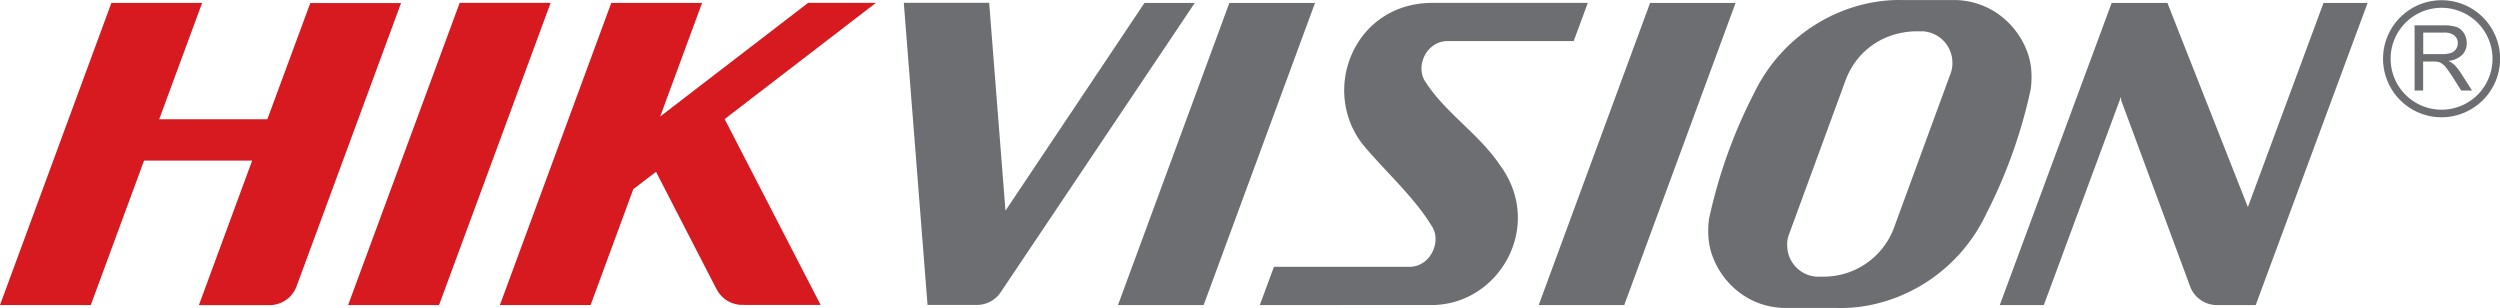 <?xml version="1.0" encoding="UTF-8"?> <svg xmlns="http://www.w3.org/2000/svg" id="图层_1" data-name="图层 1" viewBox="0 0 989.72 121.96"><defs><style>.cls-1,.cls-3{fill:#6d6e71;}.cls-1,.cls-2{fill-rule:evenodd;}.cls-2{fill:#d71920;}</style></defs><path class="cls-1" d="M571.77,106.1C555.1,84.43,568.59,50.59,599,50.23h62l-5.59,15.12H605.33c-8.33.12-13,10.33-8.33,16.55,7.74,11.9,20.85,20.22,29.12,32.42,17.92,24.08-.16,55.46-26.86,55.53H531.14l5.6-15.13h53.77c8.26-.09,12.87-10.27,8.56-16.36-6.8-11.28-18.87-22-27.3-32.26Zm-62.89,63.75H475l44.09-119.6H553l-44.09,119.6Zm166.54,0H641.56l44.09-119.6h33.84l-44.07,119.6Zm51.15-83.36c11.78-24.9,36.62-38.12,59.6-37.37h21c17.7.84,28.42,15.45,29.37,27.55a36,36,0,0,1-.22,7.84c-.29,1.36-.59,2.7-.93,4.08a200.24,200.24,0,0,1-16.61,45.06C807,158.56,782.15,171.79,759.15,171h-21c-17.69-.81-28.43-15.44-29.35-27.53a34.39,34.39,0,0,1,.21-7.85c.28-1.34.6-2.71.93-4.07a200.3,200.3,0,0,1,16.62-45.08Zm64-25h0c-12.46.36-23,7.49-27.47,19.21l-22.35,60.9a11,11,0,0,0-.82,4.63h0a12.44,12.44,0,0,0,11.44,12.38h3.3a29.7,29.7,0,0,0,27.49-19.22l22.34-60.91a11.23,11.23,0,0,0,.83-4.61v0A12.44,12.44,0,0,0,793.91,61.5l-3.3,0ZM430.48,132.46l55-82.21H505.4L428.55,164.8h0a11.35,11.35,0,0,1-9.09,5h-.72a2.68,2.68,0,0,0-.4,0,.16.16,0,0,1,.1,0H399.6l-9.4-119.6H424l6.45,82.21ZM872.19,88.9l-.13-1.48-30.53,82.43H824.09l44.29-119.6h22.07l31.86,80.82,29.94-80.82H969.7l-44.29,119.6H909.46a11.4,11.4,0,0,1-9.86-6.94l-27.41-74Z" transform="translate(-32.4 -49.09)"></path><path class="cls-2" d="M206.22,169.85h-36L214.38,50.23h36L206.22,169.85ZM95.45,96.3h42.79l17-46h35.93L149.75,162.58v0a1.12,1.12,0,0,1-.05.13,11.42,11.42,0,0,1-10.48,7.18H111.14l21.08-57.21H89.43L68.34,169.85H32.4L76.5,50.25h35.92l-17,46.05Zm198.29-1.07,58.57-45h26.84l-59.87,46,38,73.59H326.74c.1,0,.18,0,.27-.05a11.39,11.39,0,0,1-11-6.39.34.34,0,0,0-.07-.11l0,.06-23.83-46.23-9,6.89-16.9,45.87H230.3l44.09-119.6h35.94l-16.59,45Z" transform="translate(-32.4 -49.09)"></path><path class="cls-3" d="M988.31,84.94V59.13h11.45a15.27,15.27,0,0,1,5.24.69,5.76,5.76,0,0,1,2.87,2.46,7.28,7.28,0,0,1,1.08,3.89,6.51,6.51,0,0,1-1.78,4.63,9,9,0,0,1-5.49,2.4,8.9,8.9,0,0,1,2.06,1.28,17.93,17.93,0,0,1,2.83,3.44l4.49,7h-4.3l-3.41-5.37c-1-1.55-1.82-2.73-2.47-3.56a7.66,7.66,0,0,0-1.73-1.72,5.11,5.11,0,0,0-1.56-.69,10.54,10.54,0,0,0-1.9-.12h-4V84.94Zm3.42-14.42h7.34a11.09,11.09,0,0,0,3.66-.48,4,4,0,0,0,2-1.55,4.2,4.2,0,0,0,.69-2.32,3.87,3.87,0,0,0-1.33-3A6.22,6.22,0,0,0,999.9,62h-8.17Z" transform="translate(-32.4 -49.09)"></path><path class="cls-3" d="M999,95.52a23.17,23.17,0,1,1,23.16-23.18A23.21,23.21,0,0,1,999,95.52Zm0-43.34a20.17,20.17,0,1,0,20.16,20.16A20.2,20.2,0,0,0,999,52.18Z" transform="translate(-32.4 -49.09)"></path></svg> 
